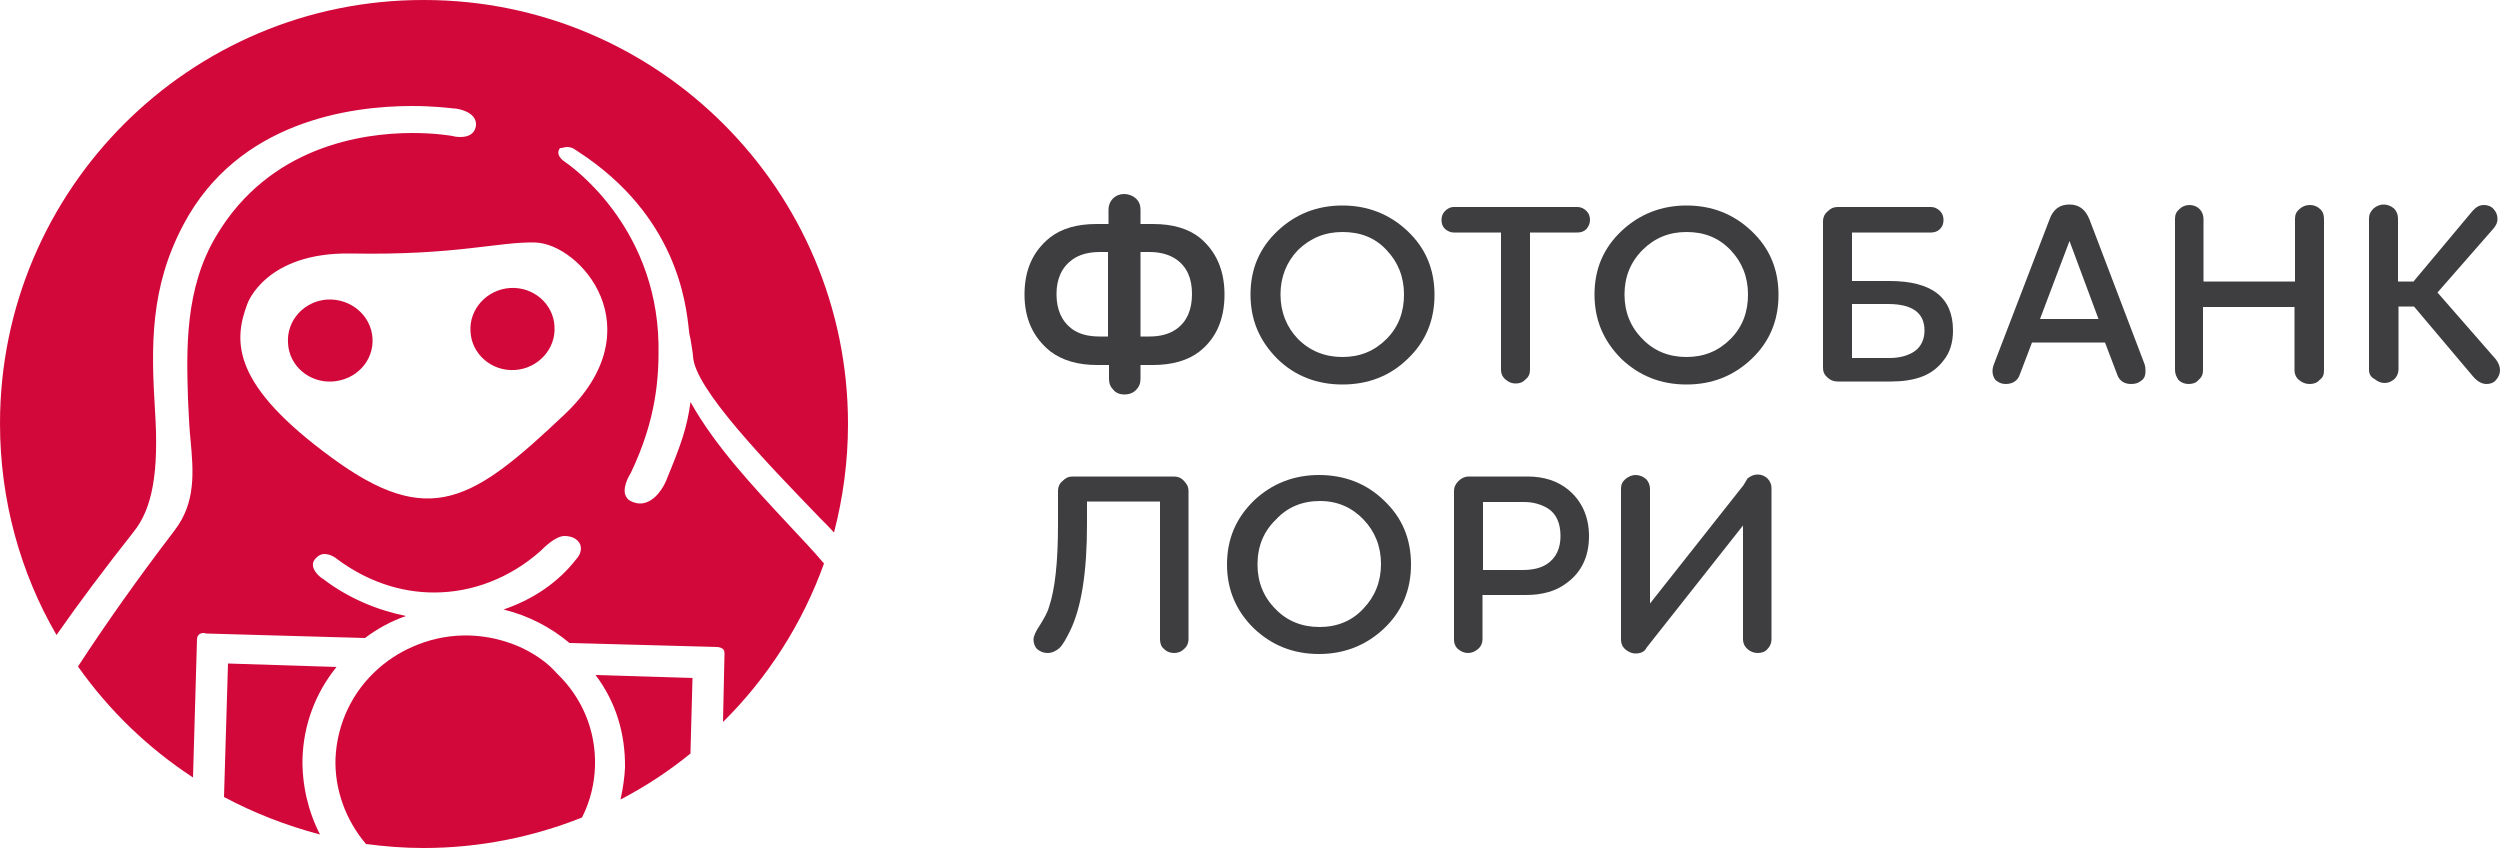 <?xml version="1.0" encoding="UTF-8"?>
<!-- Generator: Adobe Illustrator 27.8.1, SVG Export Plug-In . SVG Version: 6.00 Build 0)  -->
<svg xmlns="http://www.w3.org/2000/svg" xmlns:xlink="http://www.w3.org/1999/xlink" version="1.1" id="Layer_1" x="0px" y="0px" viewBox="0 0 500 169.6" style="enable-background:new 0 0 500 169.6;" xml:space="preserve">
<style type="text/css">
	.st0{fill:#D3083A;}
	.st1{fill:#3E3D40;}
</style>
<g>
	<path class="st0" d="M67.3,133.4l-21.7-0.7l-0.8,26.7c6,3.2,12.4,5.7,19.2,7.5c-2.4-4.7-3.6-9.9-3.5-15.2   C60.7,145.1,63,138.7,67.3,133.4"></path>
	<path class="st0" d="M104,129.4c-3.2-1.4-6.6-2.2-10.1-2.3c-3.5-0.1-7,0.5-10.3,1.8c-2.8,1.1-5.4,2.6-7.8,4.7   c-5.3,4.6-8.4,11.1-8.7,18.1c-0.2,6.1,2,12.3,6.1,17.1c3.8,0.5,7.6,0.8,11.5,0.8c11.2,0,21.9-2.2,31.7-6.1l0.1-0.2   c1.6-3.2,2.4-6.7,2.5-10.1c0.2-7-2.5-13.6-7.6-18.5C109.4,132.4,106.8,130.7,104,129.4"></path>
	<path class="st0" d="M125,153.6c-0.1,1.9-0.4,4.1-0.9,6.3c5-2.6,9.7-5.7,14-9.2v-0.4l0.4-14.7l-19.4-0.6   C123.2,140.4,125.1,146.8,125,153.6"></path>
	<path class="st1" d="M228.1,67.3h1.8c2.2,0,4-0.5,5.4-1.5c2.1-1.5,3.1-3.9,3.1-7s-1-5.4-3.1-6.9c-1.4-1-3.3-1.5-5.4-1.5h-1.8V67.3   L228.1,67.3z M211.3,58.8c0,3.1,1,5.4,3.1,7c1.4,1,3.2,1.5,5.5,1.5h1.7V50.4H220c-2.3,0-4.1,0.5-5.5,1.5   C212.4,53.4,211.3,55.7,211.3,58.8 M204.9,58.9c0-4.8,1.6-8.6,5.1-11.4c2.3-1.8,5.4-2.7,9.3-2.7h2.4v-2.9c0-0.8,0.3-1.6,0.9-2.2   c0.6-0.6,1.4-0.9,2.2-0.9c0.9,0,1.7,0.3,2.4,0.9c0.6,0.6,0.9,1.3,0.9,2.2v2.9h2.5c3.9,0,7,0.9,9.3,2.7c3.3,2.7,5,6.5,5,11.4   c0,5-1.7,8.8-5,11.4c-2.3,1.8-5.5,2.7-9.3,2.7h-2.5v2.8c0,0.9-0.3,1.6-0.9,2.2c-0.6,0.6-1.4,0.9-2.3,0.9c-0.9,0-1.7-0.3-2.2-0.9   c-0.6-0.6-0.9-1.3-0.9-2.2V73h-2.4c-3.8,0-6.9-0.9-9.3-2.7C206.6,67.5,204.9,63.7,204.9,58.9"></path>
	<path class="st1" d="M256.1,58.9c0,3.5,1.2,6.5,3.5,8.9c2.4,2.4,5.4,3.6,8.9,3.6s6.4-1.2,8.8-3.6c2.4-2.4,3.5-5.4,3.5-8.9   s-1.2-6.5-3.5-8.9c-2.3-2.5-5.3-3.6-8.8-3.6s-6.4,1.2-8.9,3.6C257.3,52.4,256.1,55.4,256.1,58.9 M250.1,58.9   c0-5.1,1.8-9.3,5.4-12.7c3.6-3.4,7.9-5.1,13-5.1c5,0,9.4,1.7,13,5.1c3.6,3.4,5.4,7.6,5.4,12.8c0,5.1-1.8,9.4-5.4,12.8   c-3.5,3.4-7.9,5.1-13,5.1s-9.5-1.7-13-5.1C251.9,68.2,250.1,64,250.1,58.9"></path>
	<path class="st1" d="M289,45.8c-0.5-0.5-0.7-1.1-0.7-1.8s0.2-1.3,0.7-1.8s1.1-0.8,1.7-0.8h24.8c0.7,0,1.3,0.3,1.8,0.8   s0.7,1.1,0.7,1.8s-0.3,1.3-0.7,1.8c-0.5,0.5-1.1,0.7-1.8,0.7H306V74c0,0.8-0.3,1.4-0.9,1.9c-0.6,0.6-1.2,0.8-2,0.8s-1.4-0.3-2-0.8   s-0.9-1.2-0.9-1.9V46.5h-9.5C290.1,46.5,289.5,46.2,289,45.8"></path>
	<path class="st1" d="M324.9,58.9c0,3.5,1.2,6.5,3.6,8.9c2.3,2.4,5.3,3.6,8.8,3.6s6.4-1.2,8.8-3.6c2.4-2.4,3.5-5.4,3.5-8.9   s-1.2-6.5-3.5-8.9c-2.4-2.5-5.3-3.6-8.8-3.6s-6.4,1.2-8.8,3.6C326.1,52.4,324.9,55.4,324.9,58.9 M318.9,58.9   c0-5.1,1.8-9.3,5.4-12.7s8-5.1,13-5.1c5.1,0,9.4,1.7,13,5.1c3.6,3.4,5.4,7.6,5.4,12.8c0,5.1-1.8,9.4-5.4,12.8   c-3.6,3.4-7.9,5.1-13,5.1s-9.4-1.7-13-5.1C320.7,68.2,318.9,64,318.9,58.9"></path>
	<path class="st1" d="M370.3,71.6h7.6c2.1,0,3.8-0.5,5.1-1.4c1.2-0.9,1.9-2.3,1.9-4.1c0-3.5-2.4-5.3-7.3-5.3h-7.2v10.8H370.3z    M364.6,73.5V44.2c0-0.7,0.3-1.4,0.9-1.9c0.6-0.6,1.2-0.9,2.1-0.9h18.6c0.7,0,1.3,0.3,1.8,0.8s0.7,1.1,0.7,1.8s-0.2,1.3-0.7,1.8   s-1.1,0.7-1.8,0.7h-15.8v9.7h7.5c8.5,0,12.7,3.3,12.7,9.9c0,2.4-0.6,4.4-1.9,6c-1.2,1.6-2.8,2.7-4.5,3.3s-3.7,0.9-5.9,0.9h-10.8   c-0.8,0-1.5-0.3-2-0.8C364.8,74.9,364.6,74.3,364.6,73.5"></path>
	<path class="st1" d="M408,63.8h11.7l-5.8-15.6L408,63.8L408,63.8z M398.5,74.2c0-0.4,0.1-0.9,0.3-1.4l11.1-28.9c0.7-2,2-3,4-3   c1.9,0,3.2,1,4,3l11,28.9c0.2,0.6,0.2,1.1,0.2,1.4c0,0.8-0.2,1.5-0.8,1.9c-0.6,0.5-1.2,0.7-2.1,0.7c-1.4,0-2.4-0.7-2.8-2l-2.4-6.3   h-14.6l-2.4,6.3c-0.4,1.3-1.4,2-2.9,2c-0.8,0-1.4-0.3-2-0.8C398.7,75.5,398.5,74.9,398.5,74.2"></path>
	<path class="st1" d="M435,74V43.7c0-0.8,0.3-1.4,0.9-1.9c0.5-0.5,1.2-0.8,2-0.8s1.5,0.3,2,0.8s0.8,1.2,0.8,2v12.5H459V43.7   c0-0.8,0.3-1.4,0.9-1.9s1.2-0.8,2.1-0.8c0.8,0,1.5,0.3,2,0.8c0.6,0.5,0.8,1.2,0.8,2v30.3c0,0.8-0.2,1.4-0.9,1.9   c-0.5,0.6-1.2,0.8-2,0.8s-1.5-0.3-2.1-0.8s-0.9-1.2-0.9-1.9V61.4h-18.3v12.7c0,0.8-0.3,1.4-0.9,1.9c-0.5,0.6-1.2,0.8-2,0.8   s-1.5-0.3-2-0.8C435.3,75.4,435,74.8,435,74"></path>
	<path class="st1" d="M473.8,74V43.7c0-0.8,0.3-1.4,0.9-2c0.6-0.5,1.3-0.8,2-0.8c0.8,0,1.5,0.3,2.1,0.8c0.5,0.5,0.8,1.2,0.8,2v12.6   h3.1l11.8-14.1c0.7-0.8,1.4-1.2,2.3-1.2c0.8,0,1.5,0.3,1.9,0.8c0.5,0.5,0.8,1.2,0.8,2c0,0.7-0.3,1.3-0.8,1.9l-11.2,12.8l11.7,13.4   c0.5,0.7,0.8,1.4,0.8,2.1c0,0.8-0.3,1.4-0.8,2s-1.2,0.8-1.9,0.8c-0.9,0-1.8-0.5-2.6-1.4l-11.9-14.1h-3.1v12.6   c0,0.7-0.3,1.4-0.8,1.9c-0.6,0.5-1.2,0.8-2,0.8c-0.7,0-1.4-0.3-2-0.8C474.1,75.4,473.8,74.7,473.8,74"></path>
	<path class="st1" d="M206.7,127.9c0-0.6,0.4-1.6,1.3-2.9c0.8-1.3,1.5-2.5,1.8-3.6c1.2-3.5,1.8-9,1.8-16.5v-6.8   c0-0.7,0.3-1.4,0.9-1.9c0.6-0.6,1.2-0.9,2-0.9h20.3c0.8,0,1.5,0.3,2,0.9c0.6,0.6,0.9,1.2,0.9,1.9v29.8c0,0.7-0.3,1.4-0.9,1.9   c-0.6,0.6-1.3,0.8-2,0.8c-0.8,0-1.5-0.3-2-0.8c-0.6-0.5-0.8-1.2-0.8-2v-27.5h-14.6v4.5c0,9.6-1.1,16.7-3.4,21.4   c-0.8,1.6-1.4,2.7-2.1,3.4c-0.7,0.6-1.5,1-2.4,1c-0.8,0-1.5-0.3-2.1-0.8C207,129.4,206.7,128.7,206.7,127.9"></path>
	<path class="st1" d="M251.5,112.9c0,3.5,1.2,6.5,3.6,8.9c2.3,2.4,5.3,3.6,8.8,3.6s6.5-1.2,8.8-3.7c2.3-2.4,3.5-5.4,3.5-8.9   s-1.2-6.5-3.5-8.9s-5.2-3.7-8.7-3.7s-6.5,1.2-8.8,3.7C252.7,106.3,251.5,109.3,251.5,112.9 M245.4,112.9c0-5.1,1.8-9.3,5.4-12.8   c3.6-3.4,8-5.1,13-5.1c5.1,0,9.5,1.7,13,5.1c3.6,3.4,5.4,7.6,5.4,12.8c0,5.1-1.8,9.4-5.4,12.8s-8,5.1-13,5.1c-5.1,0-9.4-1.7-13-5.1   C247.2,122.2,245.4,117.9,245.4,112.9"></path>
	<path class="st1" d="M296.6,114h7.9c2.1,0,3.7-0.4,4.9-1.2c1.8-1.2,2.7-3.1,2.7-5.6s-0.8-4.4-2.5-5.5c-1.3-0.8-2.9-1.3-4.8-1.3   h-8.2V114L296.6,114z M290.8,128V98.2c0-0.8,0.3-1.4,0.9-2s1.3-0.9,2-0.9h11.8c3.3,0,6,0.9,8.1,2.6c2.7,2.2,4.2,5.4,4.2,9.3   c0,4.1-1.5,7.3-4.6,9.5c-2,1.5-4.7,2.3-8,2.3h-8.7v8.9c0,0.7-0.3,1.4-0.9,1.9s-1.2,0.8-2,0.8s-1.4-0.3-2-0.8   C291.1,129.4,290.8,128.7,290.8,128"></path>
	<path class="st1" d="M349.5,95.7c0.6-0.5,1.3-0.8,2-0.8c0.8,0,1.5,0.3,2,0.8s0.8,1.2,0.8,1.9v30.3c0,0.7-0.3,1.4-0.8,1.9   c-0.5,0.6-1.2,0.8-2,0.8c-0.7,0-1.5-0.3-2-0.8c-0.6-0.5-0.9-1.2-0.9-1.9v-22.8l-19.5,24.7 M329.1,129.9c-0.5,0.6-1.2,0.8-2,0.8   c-0.7,0-1.4-0.3-2-0.8s-0.9-1.2-0.9-1.9V97.7c0-0.8,0.3-1.4,0.9-1.9s1.3-0.8,2-0.8c0.8,0,1.5,0.3,2.1,0.8c0.5,0.5,0.8,1.2,0.8,2   v22.9l19.6-24.8"></path>
	<path class="st0" d="M65.5,59.9c-4.7,0.3-8.2,4.2-7.9,8.7c0.2,4.6,4.3,8,8.9,7.7c4.7-0.3,8.3-4.1,8-8.7   C74.2,63.1,70.2,59.7,65.5,59.9"></path>
	<path class="st0" d="M102,57.6c-4.6,0.3-8.2,4.2-7.9,8.7c0.2,4.5,4.2,8,8.9,7.7c4.6-0.3,8.2-4.2,7.9-8.7   C110.7,60.8,106.7,57.3,102,57.6"></path>
	<path class="st0" d="M112.9,82.9C94.7,100.1,86,106,66.3,91.5c-19.7-14.4-19.8-23-16.8-30.8c0,0,3.6-10.3,20.7-10   c21,0.4,29.6-2.4,36.8-2.2C116,48.7,131.1,65.7,112.9,82.9 M113.4,29.4c0.6,0,1.2,0.2,1.6,0.5l0,0l0.6,0.4   c19.7,12.8,21.6,30.2,22.2,35.9c0,0.2,0.1,0.8,0.3,1.6c0.2,1.3,0.5,3,0.5,3.4c0.2,6.4,14.8,21.4,25.4,32.4c1,1,1.9,1.9,2.8,2.9   c1.8-6.9,2.8-14.2,2.8-21.7C169.6,38,131.6,0,84.8,0C38-0.1,0,37.9,0,84.7c0,15.4,4.1,29.9,11.3,42.3c4.6-6.6,9.8-13.5,15.4-20.6   c3.8-4.7,5.1-12,4.3-24.3c-0.8-12.9-1-24.6,5.7-37.2C47.6,24.3,70,21.2,82.4,21.2c4.3,0,7.5,0.4,8.4,0.5H91c0.2,0,4.4,0.5,4.2,3.4   c-0.2,1.5-1.3,2.3-3.1,2.3c-0.7,0-1.3-0.1-1.6-0.2c0,0-3.2-0.6-8-0.6c-10.1,0-28.6,2.7-39.2,20.5c-6.4,10.6-6,22.9-5.7,32.8l0.1,2   c0.1,2.1,0.2,4.1,0.4,6c0.6,6.5,1.1,12.6-3.2,18.2c-7.4,9.7-13.7,18.6-19.3,27.2c6.2,8.8,14,16.3,23,22.2l0.8-27.6   c0-0.8,0.5-1.3,1.3-1.3c0.2,0,0.4,0,0.4,0.1l31.9,0.9c2.5-1.9,5.3-3.4,8.2-4.4c-5.9-1.2-11.5-3.6-16.3-7.2l-0.1-0.1   c-0.1,0-2-1.2-2.2-2.7c-0.1-0.6,0.1-1.1,0.6-1.6s1-0.8,1.7-0.8c1.2,0,2.3,0.8,2.5,1c5.9,4.4,12.6,6.7,19.4,6.7   c7.7,0,15.2-2.9,21.3-8.3c0.7-0.7,3-3,4.8-3c1.5,0,2.6,0.6,3.1,1.6c0.2,0.5,0.5,1.7-0.8,3.1c-3.6,4.6-8.6,8-14.5,10   c4.9,1.2,9.4,3.5,13.2,6.7l29.4,0.8h0.1c0.3,0,0.8,0.1,1.2,0.4c0.2,0.2,0.3,0.5,0.3,0.9l-0.3,13.7c8.9-8.8,15.9-19.7,20.2-31.7   c-2.1-2.5-4.6-5.1-7.2-7.9c-6.8-7.3-14.6-15.6-19.5-24.4c-0.7,5.2-1.9,8.5-4.7,15.3l-0.1,0.3l0,0c-1.3,3-3.3,4.7-5.3,4.7   c-0.6,0-1.3-0.2-1.9-0.5s-0.9-0.8-1.1-1.4c-0.4-1.7,1-4,1.1-4.1l0.1-0.2c5.1-10.7,5.6-19,5.5-25.8c-0.5-24.1-18.3-36-18.4-36.1   c-0.1-0.1-1.4-0.8-1.6-1.8c-0.1-0.4,0-0.8,0.3-1.2C112.3,29.7,112.8,29.4,113.4,29.4"></path>
</g>
</svg>
